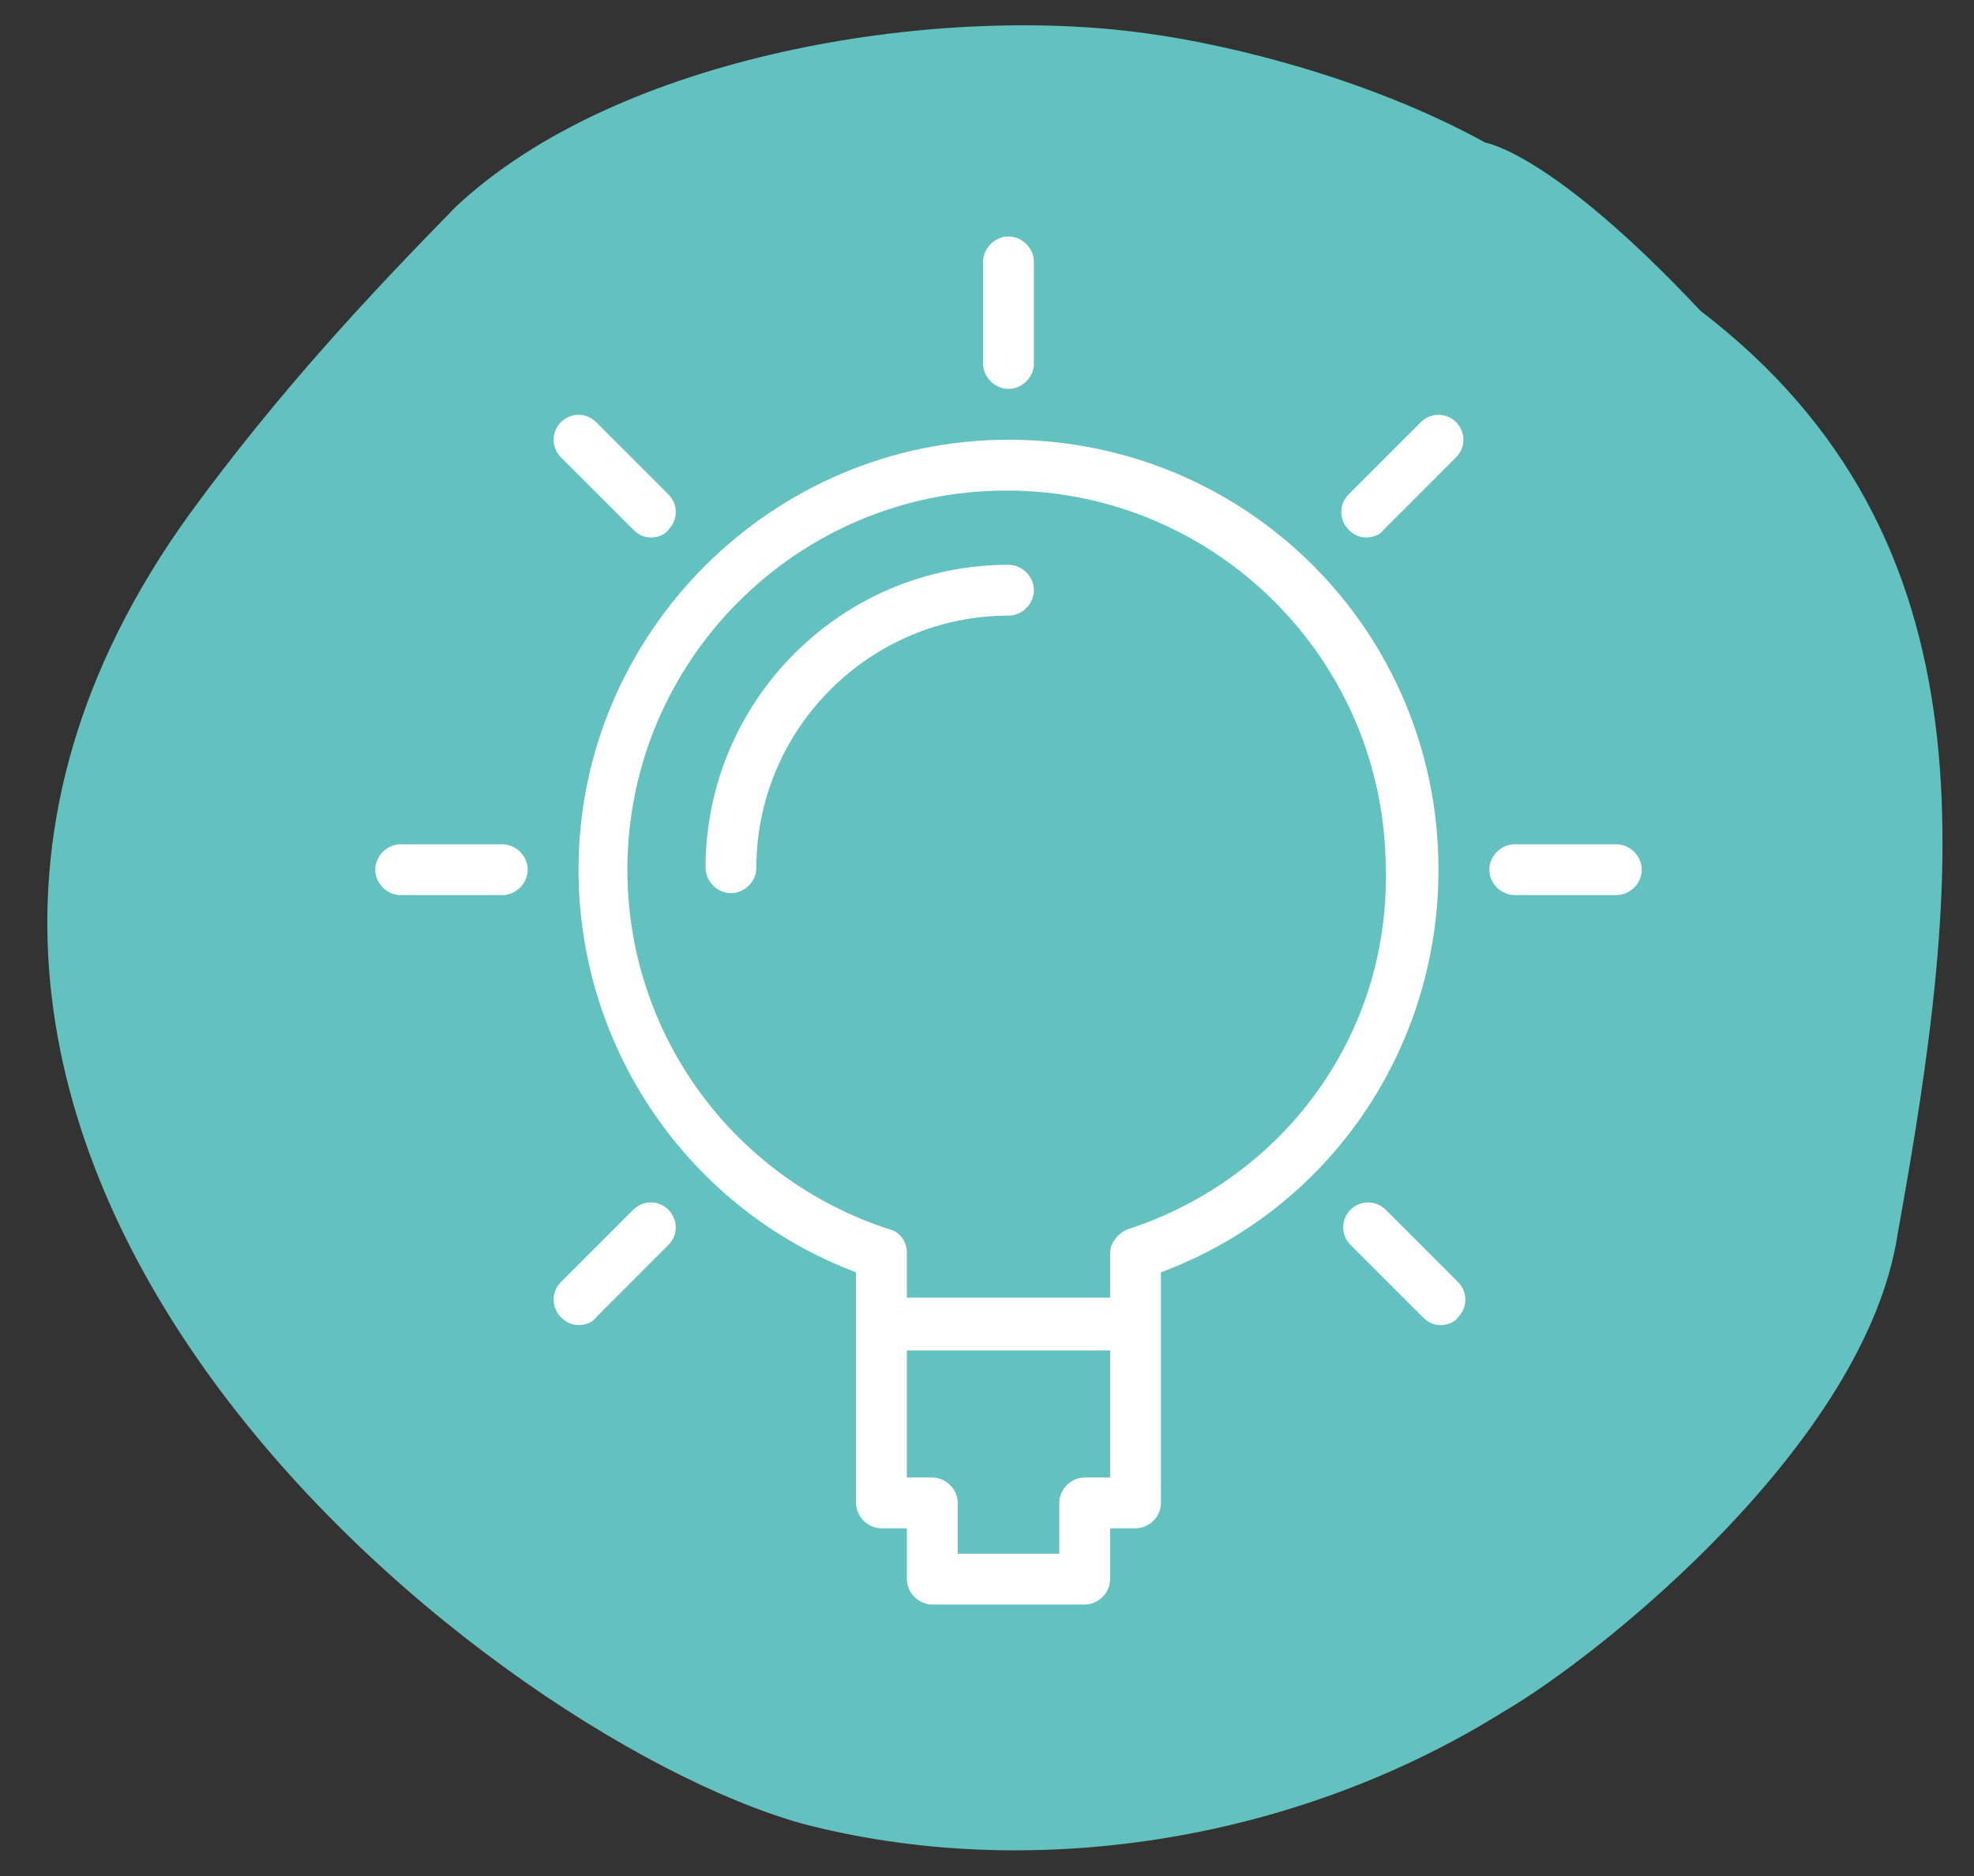 <?xml version="1.0" encoding="utf-8"?>
<!-- Generator: Adobe Illustrator 23.0.3, SVG Export Plug-In . SVG Version: 6.00 Build 0)  -->
<svg version="1.1" id="Layer_1" xmlns="http://www.w3.org/2000/svg" xmlns:xlink="http://www.w3.org/1999/xlink" x="0px" y="0px"
	 width="101px" height="96px" viewBox="0 0 101 96" enable-background="new 0 0 101 96" xml:space="preserve">
<rect x="0" y="0" width="101" height="96" fill="#333333" stroke="none"/>
<path fill="#63C2C0" d="M87,15.9c-7.6-8.1-11-8.6-11-8.6c-5.8-3.2-12.9-5-17.4-5.6c-10.8-1.5-27,1.1-35.3,8.9
	c-4.4,4.5-9,9.4-13.6,15.7c-23.1,32,14.7,62.3,31.3,67c11.4,3,25,1.1,35.9-5.7c5-2.9,18.6-13.8,20.2-24.5
	C100.4,44.8,102.3,27.6,87,15.9z"/>
<g>
	<path fill="#FFFFFF" d="M51.6,22.5c-12.1,0-22,9.9-22,22c0,9.2,5.7,17.4,14.2,20.6v11.8c0,0.7,0.6,1.3,1.3,1.3h1.3v2.6
		c0,0.7,0.6,1.3,1.3,1.3h7.8c0.7,0,1.3-0.6,1.3-1.3v-2.6h1.3c0.7,0,1.3-0.6,1.3-1.3V65.1c8.6-3.2,14.2-11.4,14.2-20.6
		C73.6,32.3,63.8,22.5,51.6,22.5z M55.5,75.6c-0.7,0-1.3,0.6-1.3,1.3v2.6H49v-2.6c0-0.7-0.6-1.3-1.3-1.3h-1.3v-6.5h10.4v6.5H55.5z
		 M57.7,62.9c-0.5,0.2-0.9,0.7-0.9,1.2v2.3H46.4v-2.3c0-0.6-0.4-1.1-0.9-1.2c-8-2.6-13.4-10-13.4-18.4c0-10.7,8.7-19.4,19.4-19.4
		s19.4,8.7,19.4,19.4C71.1,52.9,65.7,60.3,57.7,62.9z"/>
	<path fill="#FFFFFF" d="M51.6,19.9c0.7,0,1.3-0.6,1.3-1.3v-5.2c0-0.7-0.6-1.3-1.3-1.3s-1.3,0.6-1.3,1.3v5.2
		C50.3,19.3,50.9,19.9,51.6,19.9z"/>
	<path fill="#FFFFFF" d="M82.7,43.2h-5.2c-0.7,0-1.3,0.6-1.3,1.3c0,0.7,0.6,1.3,1.3,1.3h5.2c0.7,0,1.3-0.6,1.3-1.3
		C84,43.8,83.4,43.2,82.7,43.2z"/>
	<path fill="#FFFFFF" d="M25.7,43.2h-5.2c-0.7,0-1.3,0.6-1.3,1.3c0,0.7,0.6,1.3,1.3,1.3h5.2c0.7,0,1.3-0.6,1.3-1.3
		C27,43.8,26.4,43.2,25.7,43.2z"/>
	<path fill="#FFFFFF" d="M72.7,21.6L69,25.3c-0.5,0.5-0.5,1.3,0,1.8c0.3,0.3,0.6,0.4,0.9,0.4c0.3,0,0.7-0.1,0.9-0.4l3.7-3.7
		c0.5-0.5,0.5-1.3,0-1.8C74,21.1,73.2,21.1,72.7,21.6z"/>
	<path fill="#FFFFFF" d="M32.4,61.9l-3.7,3.7c-0.5,0.5-0.5,1.3,0,1.8c0.3,0.3,0.6,0.4,0.9,0.4c0.3,0,0.7-0.1,0.9-0.4l3.7-3.7
		c0.5-0.5,0.5-1.3,0-1.8C33.7,61.4,32.9,61.4,32.4,61.9z"/>
	<path fill="#FFFFFF" d="M70.9,61.9c-0.5-0.5-1.3-0.5-1.8,0c-0.5,0.5-0.5,1.3,0,1.8l3.7,3.7c0.3,0.3,0.6,0.4,0.9,0.4
		s0.7-0.1,0.9-0.4c0.5-0.5,0.5-1.3,0-1.8L70.9,61.9z"/>
	<path fill="#FFFFFF" d="M32.4,27.1c0.3,0.3,0.6,0.4,0.9,0.4c0.3,0,0.7-0.1,0.9-0.4c0.5-0.5,0.5-1.3,0-1.8l-3.7-3.7
		c-0.5-0.5-1.3-0.5-1.8,0s-0.5,1.3,0,1.8L32.4,27.1z"/>
	<path fill="#FFFFFF" d="M51.6,28.9c-8.6,0-15.5,7-15.5,15.5c0,0.7,0.6,1.3,1.3,1.3c0.7,0,1.3-0.6,1.3-1.3c0-7.1,5.8-12.9,12.9-12.9
		c0.7,0,1.3-0.6,1.3-1.3C52.9,29.5,52.3,28.9,51.6,28.9z"/>
</g>
</svg>
